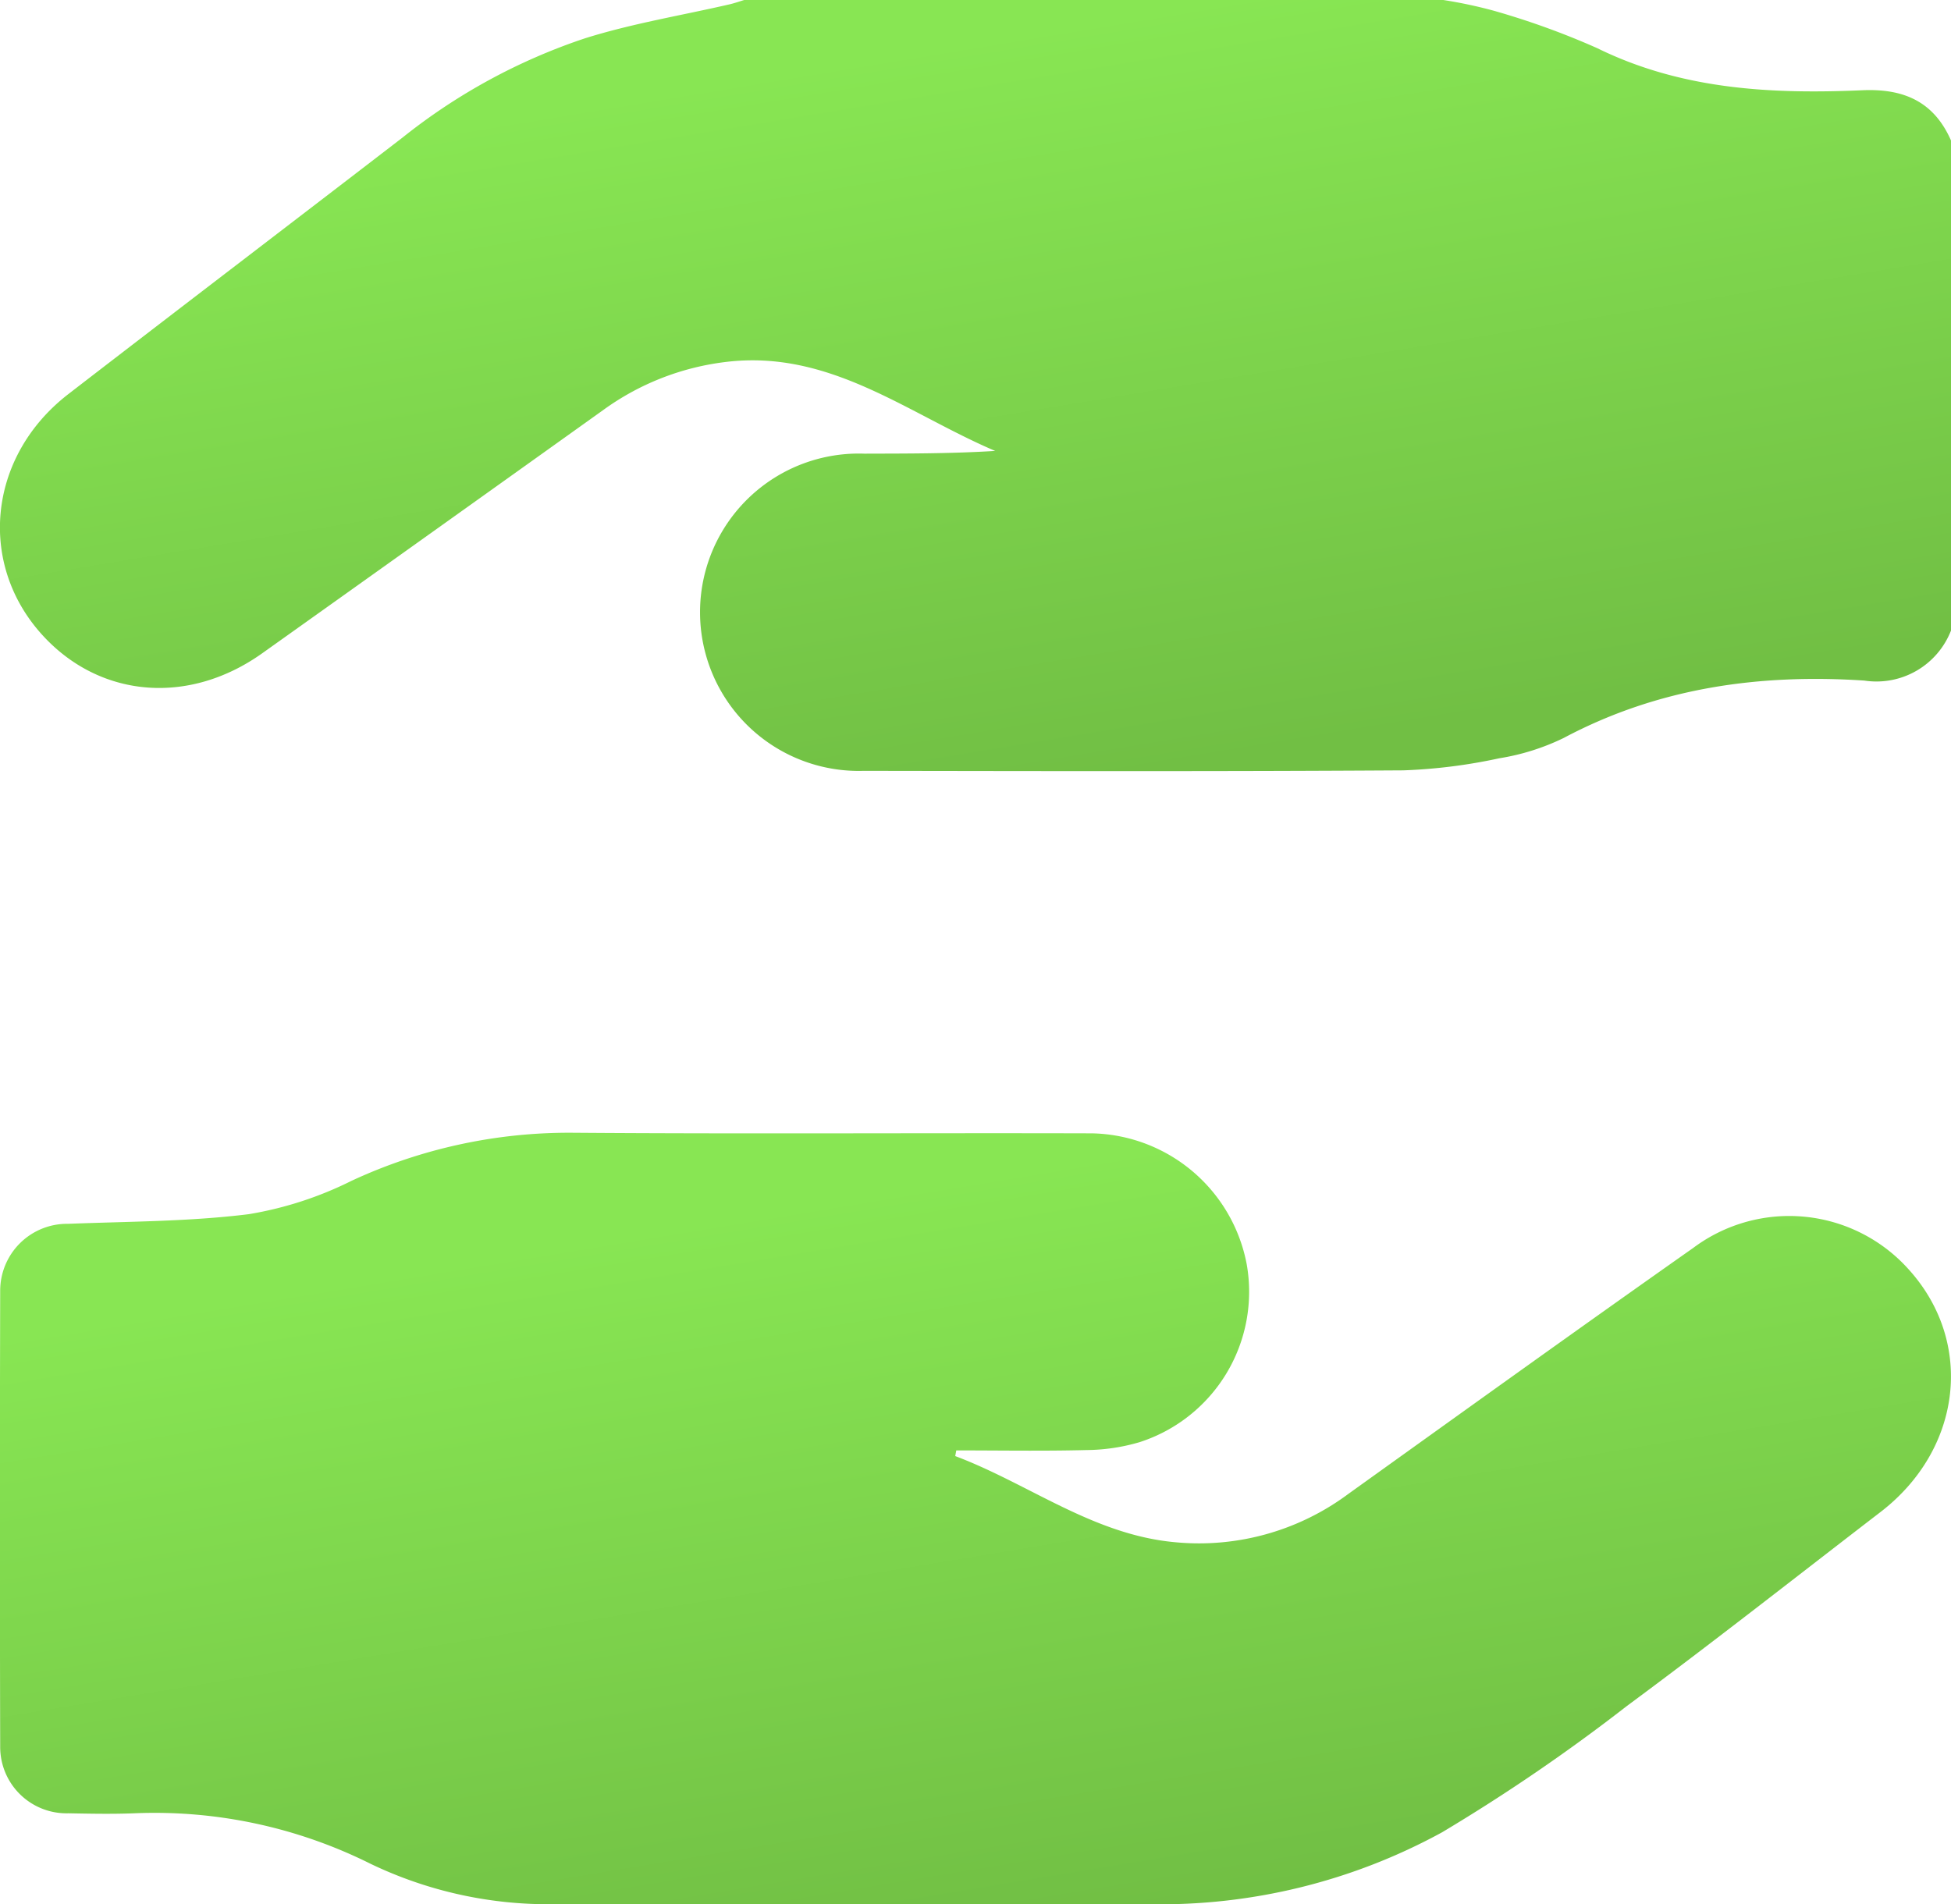 <svg xmlns="http://www.w3.org/2000/svg" xmlns:xlink="http://www.w3.org/1999/xlink" width="122.941" height="120" viewBox="0 0 122.941 120">
  <defs>
    <linearGradient id="linear-gradient" x1="0.241" y1="0.163" x2="0.592" y2="1" gradientUnits="objectBoundingBox">
      <stop offset="0" stop-color="#88e653"/>
      <stop offset="1" stop-color="#71bf44"/>
    </linearGradient>
  </defs>
  <g id="Group_6209" data-name="Group 6209" transform="translate(78.334 -2591.711)">
    <path id="Path_14537" data-name="Path 14537" d="M105.9,2622.442a5.039,5.039,0,0,1-5.46,3.159c-6.614-.435-12.986.445-18.942,3.614a14.44,14.44,0,0,1-4.061,1.282,34.075,34.075,0,0,1-6.063.762c-11.332.072-22.665.049-34,.031a10,10,0,1,1,.052-19.989c2.736-.008,5.473,0,8.241-.173-5.514-2.345-10.418-6.408-16.976-5.606a16.49,16.49,0,0,0-7.733,3.037q-10.741,7.679-21.5,15.338c-4.549,3.224-10.018,2.813-13.631-.952-4.33-4.511-3.7-11.432,1.439-15.4,7.009-5.407,14.049-10.774,21.065-16.171a37.313,37.313,0,0,1,11.469-6.242c2.973-.938,6.081-1.443,9.128-2.147.316-.073.624-.183.935-.277H73.886a29.035,29.035,0,0,1,3.182.674,49.084,49.084,0,0,1,6.539,2.365c5.319,2.616,10.97,2.9,16.7,2.652,2.627-.117,4.517.721,5.593,3.169Z" transform="translate(-61.291 9)" fill="url(#linear-gradient)"/>
    <path id="Path_14538" data-name="Path 14538" d="M-18.141,2859.029c4.657,1.752,8.711,4.979,13.9,5.433a15.752,15.752,0,0,0,10.875-3.051c7.232-5.184,14.457-10.38,21.73-15.5a10.1,10.1,0,0,1,13.582,1.36c4.145,4.583,3.362,11.331-1.781,15.284-5.321,4.089-10.595,8.242-15.99,12.23a115.586,115.586,0,0,1-11.636,7.953,36.984,36.984,0,0,1-18.495,4.531q-18.715-.012-37.43,0a25.871,25.871,0,0,1-11.6-2.546,30.458,30.458,0,0,0-14.9-3.182c-1.379.054-2.762.026-4.143,0a4.18,4.18,0,0,1-4.293-4.213q-.036-14.357,0-28.714a4.217,4.217,0,0,1,4.292-4.222c3.8-.149,7.618-.14,11.377-.608a22.846,22.846,0,0,0,6.468-2.1,32.482,32.482,0,0,1,13.939-3.031c10.9.081,21.81.007,32.715.037a10.132,10.132,0,0,1,9.758,8.253,9.956,9.956,0,0,1-6.744,11.207,12.148,12.148,0,0,1-3.358.5c-2.731.07-5.465.022-8.2.022Z" transform="translate(0 -175.556)" fill="url(#linear-gradient)"/>
  </g>
</svg>
